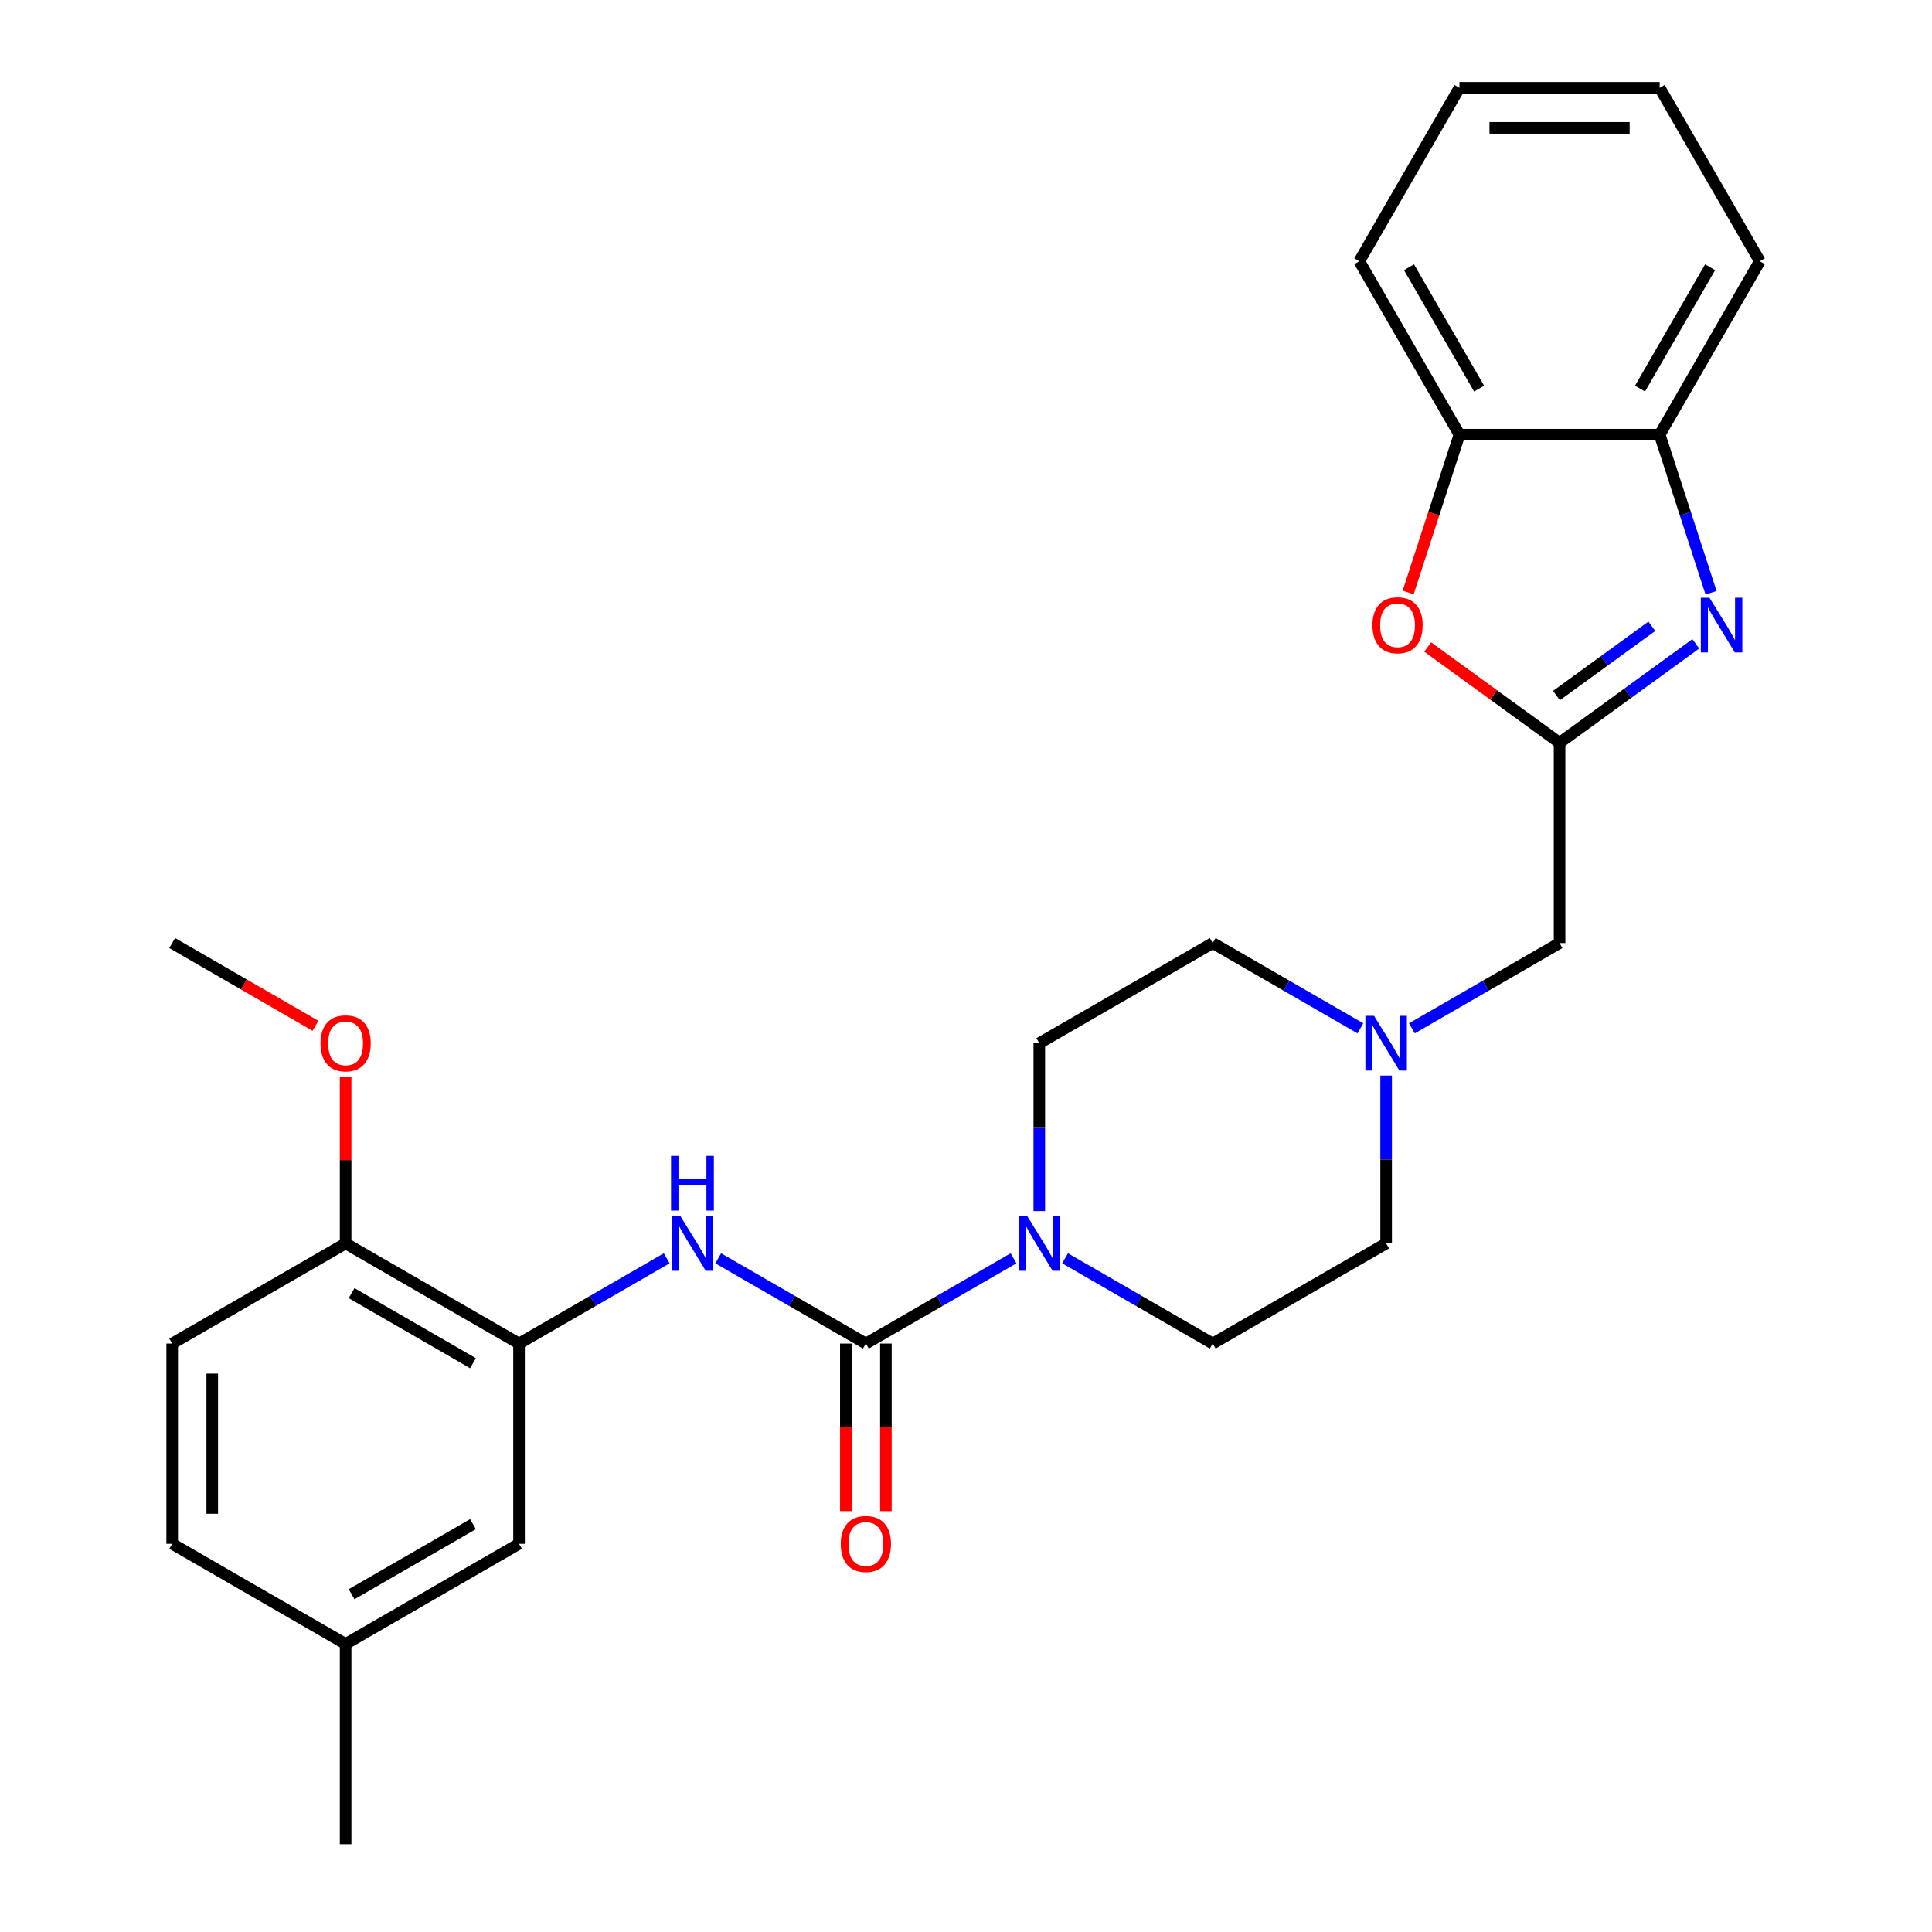 <?xml version='1.0' encoding='iso-8859-1'?>
<svg version='1.1' baseProfile='full'
              xmlns='http://www.w3.org/2000/svg'
                      xmlns:rdkit='http://www.rdkit.org/xml'
                      xmlns:xlink='http://www.w3.org/1999/xlink'
                  xml:space='preserve'
width='1000px' height='1000px' viewBox='0 0 1000 1000'>
<!-- END OF HEADER -->
<rect style='opacity:1.0;fill:#FFFFFF;stroke:none' width='1000' height='1000' x='0' y='0'> </rect>
<path class='bond-0' d='M 448.176,695.424 L 486.391,673.36' style='fill:none;fill-rule:evenodd;stroke:#000000;stroke-width:6px;stroke-linecap:butt;stroke-linejoin:miter;stroke-opacity:1' />
<path class='bond-0' d='M 486.391,673.36 L 524.607,651.296' style='fill:none;fill-rule:evenodd;stroke:#0000FF;stroke-width:6px;stroke-linecap:butt;stroke-linejoin:miter;stroke-opacity:1' />
<path class='bond-1' d='M 448.176,695.424 L 409.96,673.36' style='fill:none;fill-rule:evenodd;stroke:#000000;stroke-width:6px;stroke-linecap:butt;stroke-linejoin:miter;stroke-opacity:1' />
<path class='bond-1' d='M 409.96,673.36 L 371.745,651.296' style='fill:none;fill-rule:evenodd;stroke:#0000FF;stroke-width:6px;stroke-linecap:butt;stroke-linejoin:miter;stroke-opacity:1' />
<path class='bond-2' d='M 437.811,695.424 L 437.811,738.793' style='fill:none;fill-rule:evenodd;stroke:#000000;stroke-width:6px;stroke-linecap:butt;stroke-linejoin:miter;stroke-opacity:1' />
<path class='bond-2' d='M 437.811,738.793 L 437.811,782.161' style='fill:none;fill-rule:evenodd;stroke:#FF0000;stroke-width:6px;stroke-linecap:butt;stroke-linejoin:miter;stroke-opacity:1' />
<path class='bond-2' d='M 458.541,695.424 L 458.541,738.793' style='fill:none;fill-rule:evenodd;stroke:#000000;stroke-width:6px;stroke-linecap:butt;stroke-linejoin:miter;stroke-opacity:1' />
<path class='bond-2' d='M 458.541,738.793 L 458.541,782.161' style='fill:none;fill-rule:evenodd;stroke:#FF0000;stroke-width:6px;stroke-linecap:butt;stroke-linejoin:miter;stroke-opacity:1' />
<path class='bond-3' d='M 877.747,333.241 L 842.486,358.859' style='fill:none;fill-rule:evenodd;stroke:#0000FF;stroke-width:6px;stroke-linecap:butt;stroke-linejoin:miter;stroke-opacity:1' />
<path class='bond-3' d='M 842.486,358.859 L 807.225,384.478' style='fill:none;fill-rule:evenodd;stroke:#000000;stroke-width:6px;stroke-linecap:butt;stroke-linejoin:miter;stroke-opacity:1' />
<path class='bond-3' d='M 854.984,324.156 L 830.302,342.089' style='fill:none;fill-rule:evenodd;stroke:#0000FF;stroke-width:6px;stroke-linecap:butt;stroke-linejoin:miter;stroke-opacity:1' />
<path class='bond-3' d='M 830.302,342.089 L 805.619,360.022' style='fill:none;fill-rule:evenodd;stroke:#000000;stroke-width:6px;stroke-linecap:butt;stroke-linejoin:miter;stroke-opacity:1' />
<path class='bond-4' d='M 885.636,306.804 L 872.343,265.891' style='fill:none;fill-rule:evenodd;stroke:#0000FF;stroke-width:6px;stroke-linecap:butt;stroke-linejoin:miter;stroke-opacity:1' />
<path class='bond-4' d='M 872.343,265.891 L 859.049,224.979' style='fill:none;fill-rule:evenodd;stroke:#000000;stroke-width:6px;stroke-linecap:butt;stroke-linejoin:miter;stroke-opacity:1' />
<path class='bond-5' d='M 807.225,384.478 L 807.225,488.127' style='fill:none;fill-rule:evenodd;stroke:#000000;stroke-width:6px;stroke-linecap:butt;stroke-linejoin:miter;stroke-opacity:1' />
<path class='bond-6' d='M 807.225,384.478 L 773.094,359.68' style='fill:none;fill-rule:evenodd;stroke:#000000;stroke-width:6px;stroke-linecap:butt;stroke-linejoin:miter;stroke-opacity:1' />
<path class='bond-6' d='M 773.094,359.68 L 738.963,334.883' style='fill:none;fill-rule:evenodd;stroke:#FF0000;stroke-width:6px;stroke-linecap:butt;stroke-linejoin:miter;stroke-opacity:1' />
<path class='bond-7' d='M 551.269,651.296 L 589.485,673.36' style='fill:none;fill-rule:evenodd;stroke:#0000FF;stroke-width:6px;stroke-linecap:butt;stroke-linejoin:miter;stroke-opacity:1' />
<path class='bond-7' d='M 589.485,673.36 L 627.7,695.424' style='fill:none;fill-rule:evenodd;stroke:#000000;stroke-width:6px;stroke-linecap:butt;stroke-linejoin:miter;stroke-opacity:1' />
<path class='bond-8' d='M 537.938,626.848 L 537.938,583.4' style='fill:none;fill-rule:evenodd;stroke:#0000FF;stroke-width:6px;stroke-linecap:butt;stroke-linejoin:miter;stroke-opacity:1' />
<path class='bond-8' d='M 537.938,583.4 L 537.938,539.951' style='fill:none;fill-rule:evenodd;stroke:#000000;stroke-width:6px;stroke-linecap:butt;stroke-linejoin:miter;stroke-opacity:1' />
<path class='bond-9' d='M 345.082,651.296 L 306.867,673.36' style='fill:none;fill-rule:evenodd;stroke:#0000FF;stroke-width:6px;stroke-linecap:butt;stroke-linejoin:miter;stroke-opacity:1' />
<path class='bond-9' d='M 306.867,673.36 L 268.651,695.424' style='fill:none;fill-rule:evenodd;stroke:#000000;stroke-width:6px;stroke-linecap:butt;stroke-linejoin:miter;stroke-opacity:1' />
<path class='bond-10' d='M 728.866,306.644 L 742.134,265.811' style='fill:none;fill-rule:evenodd;stroke:#FF0000;stroke-width:6px;stroke-linecap:butt;stroke-linejoin:miter;stroke-opacity:1' />
<path class='bond-10' d='M 742.134,265.811 L 755.401,224.979' style='fill:none;fill-rule:evenodd;stroke:#000000;stroke-width:6px;stroke-linecap:butt;stroke-linejoin:miter;stroke-opacity:1' />
<path class='bond-11' d='M 268.651,695.424 L 178.889,643.6' style='fill:none;fill-rule:evenodd;stroke:#000000;stroke-width:6px;stroke-linecap:butt;stroke-linejoin:miter;stroke-opacity:1' />
<path class='bond-11' d='M 244.822,705.603 L 181.988,669.326' style='fill:none;fill-rule:evenodd;stroke:#000000;stroke-width:6px;stroke-linecap:butt;stroke-linejoin:miter;stroke-opacity:1' />
<path class='bond-12' d='M 268.651,695.424 L 268.651,799.073' style='fill:none;fill-rule:evenodd;stroke:#000000;stroke-width:6px;stroke-linecap:butt;stroke-linejoin:miter;stroke-opacity:1' />
<path class='bond-13' d='M 859.049,224.979 L 910.874,135.217' style='fill:none;fill-rule:evenodd;stroke:#000000;stroke-width:6px;stroke-linecap:butt;stroke-linejoin:miter;stroke-opacity:1' />
<path class='bond-13' d='M 848.871,201.15 L 885.148,138.316' style='fill:none;fill-rule:evenodd;stroke:#000000;stroke-width:6px;stroke-linecap:butt;stroke-linejoin:miter;stroke-opacity:1' />
<path class='bond-14' d='M 859.049,224.979 L 755.401,224.979' style='fill:none;fill-rule:evenodd;stroke:#000000;stroke-width:6px;stroke-linecap:butt;stroke-linejoin:miter;stroke-opacity:1' />
<path class='bond-15' d='M 755.401,224.979 L 703.576,135.217' style='fill:none;fill-rule:evenodd;stroke:#000000;stroke-width:6px;stroke-linecap:butt;stroke-linejoin:miter;stroke-opacity:1' />
<path class='bond-15' d='M 765.58,201.15 L 729.303,138.316' style='fill:none;fill-rule:evenodd;stroke:#000000;stroke-width:6px;stroke-linecap:butt;stroke-linejoin:miter;stroke-opacity:1' />
<path class='bond-16' d='M 704.131,532.254 L 665.916,510.19' style='fill:none;fill-rule:evenodd;stroke:#0000FF;stroke-width:6px;stroke-linecap:butt;stroke-linejoin:miter;stroke-opacity:1' />
<path class='bond-16' d='M 665.916,510.19 L 627.7,488.127' style='fill:none;fill-rule:evenodd;stroke:#000000;stroke-width:6px;stroke-linecap:butt;stroke-linejoin:miter;stroke-opacity:1' />
<path class='bond-17' d='M 730.794,532.254 L 769.009,510.19' style='fill:none;fill-rule:evenodd;stroke:#0000FF;stroke-width:6px;stroke-linecap:butt;stroke-linejoin:miter;stroke-opacity:1' />
<path class='bond-17' d='M 769.009,510.19 L 807.225,488.127' style='fill:none;fill-rule:evenodd;stroke:#000000;stroke-width:6px;stroke-linecap:butt;stroke-linejoin:miter;stroke-opacity:1' />
<path class='bond-18' d='M 717.463,556.702 L 717.463,600.151' style='fill:none;fill-rule:evenodd;stroke:#0000FF;stroke-width:6px;stroke-linecap:butt;stroke-linejoin:miter;stroke-opacity:1' />
<path class='bond-18' d='M 717.463,600.151 L 717.463,643.6' style='fill:none;fill-rule:evenodd;stroke:#000000;stroke-width:6px;stroke-linecap:butt;stroke-linejoin:miter;stroke-opacity:1' />
<path class='bond-19' d='M 178.889,643.6 L 89.126,695.424' style='fill:none;fill-rule:evenodd;stroke:#000000;stroke-width:6px;stroke-linecap:butt;stroke-linejoin:miter;stroke-opacity:1' />
<path class='bond-20' d='M 178.889,643.6 L 178.889,600.451' style='fill:none;fill-rule:evenodd;stroke:#000000;stroke-width:6px;stroke-linecap:butt;stroke-linejoin:miter;stroke-opacity:1' />
<path class='bond-20' d='M 178.889,600.451 L 178.889,557.302' style='fill:none;fill-rule:evenodd;stroke:#FF0000;stroke-width:6px;stroke-linecap:butt;stroke-linejoin:miter;stroke-opacity:1' />
<path class='bond-21' d='M 268.651,799.073 L 178.889,850.897' style='fill:none;fill-rule:evenodd;stroke:#000000;stroke-width:6px;stroke-linecap:butt;stroke-linejoin:miter;stroke-opacity:1' />
<path class='bond-21' d='M 244.822,788.894 L 181.988,825.171' style='fill:none;fill-rule:evenodd;stroke:#000000;stroke-width:6px;stroke-linecap:butt;stroke-linejoin:miter;stroke-opacity:1' />
<path class='bond-22' d='M 627.7,695.424 L 717.463,643.6' style='fill:none;fill-rule:evenodd;stroke:#000000;stroke-width:6px;stroke-linecap:butt;stroke-linejoin:miter;stroke-opacity:1' />
<path class='bond-23' d='M 537.938,539.951 L 627.7,488.127' style='fill:none;fill-rule:evenodd;stroke:#000000;stroke-width:6px;stroke-linecap:butt;stroke-linejoin:miter;stroke-opacity:1' />
<path class='bond-24' d='M 89.126,695.424 L 89.126,799.073' style='fill:none;fill-rule:evenodd;stroke:#000000;stroke-width:6px;stroke-linecap:butt;stroke-linejoin:miter;stroke-opacity:1' />
<path class='bond-24' d='M 109.856,710.971 L 109.856,783.525' style='fill:none;fill-rule:evenodd;stroke:#000000;stroke-width:6px;stroke-linecap:butt;stroke-linejoin:miter;stroke-opacity:1' />
<path class='bond-25' d='M 178.889,850.897 L 89.126,799.073' style='fill:none;fill-rule:evenodd;stroke:#000000;stroke-width:6px;stroke-linecap:butt;stroke-linejoin:miter;stroke-opacity:1' />
<path class='bond-26' d='M 178.889,850.897 L 178.889,954.545' style='fill:none;fill-rule:evenodd;stroke:#000000;stroke-width:6px;stroke-linecap:butt;stroke-linejoin:miter;stroke-opacity:1' />
<path class='bond-27' d='M 163.297,530.949 L 126.212,509.538' style='fill:none;fill-rule:evenodd;stroke:#FF0000;stroke-width:6px;stroke-linecap:butt;stroke-linejoin:miter;stroke-opacity:1' />
<path class='bond-27' d='M 126.212,509.538 L 89.126,488.127' style='fill:none;fill-rule:evenodd;stroke:#000000;stroke-width:6px;stroke-linecap:butt;stroke-linejoin:miter;stroke-opacity:1' />
<path class='bond-28' d='M 910.874,135.217 L 859.049,45.455' style='fill:none;fill-rule:evenodd;stroke:#000000;stroke-width:6px;stroke-linecap:butt;stroke-linejoin:miter;stroke-opacity:1' />
<path class='bond-29' d='M 703.576,135.217 L 755.401,45.455' style='fill:none;fill-rule:evenodd;stroke:#000000;stroke-width:6px;stroke-linecap:butt;stroke-linejoin:miter;stroke-opacity:1' />
<path class='bond-30' d='M 755.401,45.455 L 859.049,45.455' style='fill:none;fill-rule:evenodd;stroke:#000000;stroke-width:6px;stroke-linecap:butt;stroke-linejoin:miter;stroke-opacity:1' />
<path class='bond-30' d='M 770.948,66.184 L 843.502,66.184' style='fill:none;fill-rule:evenodd;stroke:#000000;stroke-width:6px;stroke-linecap:butt;stroke-linejoin:miter;stroke-opacity:1' />
<path  class='atom-1' d='M 884.819 309.395
L 894.099 324.395
Q 895.019 325.875, 896.499 328.555
Q 897.979 331.235, 898.059 331.395
L 898.059 309.395
L 901.819 309.395
L 901.819 337.715
L 897.939 337.715
L 887.979 321.315
Q 886.819 319.395, 885.579 317.195
Q 884.379 314.995, 884.019 314.315
L 884.019 337.715
L 880.339 337.715
L 880.339 309.395
L 884.819 309.395
' fill='#0000FF'/>
<path  class='atom-3' d='M 531.678 629.44
L 540.958 644.44
Q 541.878 645.92, 543.358 648.6
Q 544.838 651.28, 544.918 651.44
L 544.918 629.44
L 548.678 629.44
L 548.678 657.76
L 544.798 657.76
L 534.838 641.36
Q 533.678 639.44, 532.438 637.24
Q 531.238 635.04, 530.878 634.36
L 530.878 657.76
L 527.198 657.76
L 527.198 629.44
L 531.678 629.44
' fill='#0000FF'/>
<path  class='atom-4' d='M 352.153 629.44
L 361.433 644.44
Q 362.353 645.92, 363.833 648.6
Q 365.313 651.28, 365.393 651.44
L 365.393 629.44
L 369.153 629.44
L 369.153 657.76
L 365.273 657.76
L 355.313 641.36
Q 354.153 639.44, 352.913 637.24
Q 351.713 635.04, 351.353 634.36
L 351.353 657.76
L 347.673 657.76
L 347.673 629.44
L 352.153 629.44
' fill='#0000FF'/>
<path  class='atom-4' d='M 347.333 598.288
L 351.173 598.288
L 351.173 610.328
L 365.653 610.328
L 365.653 598.288
L 369.493 598.288
L 369.493 626.608
L 365.653 626.608
L 365.653 613.528
L 351.173 613.528
L 351.173 626.608
L 347.333 626.608
L 347.333 598.288
' fill='#0000FF'/>
<path  class='atom-5' d='M 710.372 323.635
Q 710.372 316.835, 713.732 313.035
Q 717.092 309.235, 723.372 309.235
Q 729.652 309.235, 733.012 313.035
Q 736.372 316.835, 736.372 323.635
Q 736.372 330.515, 732.972 334.435
Q 729.572 338.315, 723.372 338.315
Q 717.132 338.315, 713.732 334.435
Q 710.372 330.555, 710.372 323.635
M 723.372 335.115
Q 727.692 335.115, 730.012 332.235
Q 732.372 329.315, 732.372 323.635
Q 732.372 318.075, 730.012 315.275
Q 727.692 312.435, 723.372 312.435
Q 719.052 312.435, 716.692 315.235
Q 714.372 318.035, 714.372 323.635
Q 714.372 329.355, 716.692 332.235
Q 719.052 335.115, 723.372 335.115
' fill='#FF0000'/>
<path  class='atom-9' d='M 711.203 525.791
L 720.483 540.791
Q 721.403 542.271, 722.883 544.951
Q 724.363 547.631, 724.443 547.791
L 724.443 525.791
L 728.203 525.791
L 728.203 554.111
L 724.323 554.111
L 714.363 537.711
Q 713.203 535.791, 711.963 533.591
Q 710.763 531.391, 710.403 530.711
L 710.403 554.111
L 706.723 554.111
L 706.723 525.791
L 711.203 525.791
' fill='#0000FF'/>
<path  class='atom-11' d='M 435.176 799.153
Q 435.176 792.353, 438.536 788.553
Q 441.896 784.753, 448.176 784.753
Q 454.456 784.753, 457.816 788.553
Q 461.176 792.353, 461.176 799.153
Q 461.176 806.033, 457.776 809.953
Q 454.376 813.833, 448.176 813.833
Q 441.936 813.833, 438.536 809.953
Q 435.176 806.073, 435.176 799.153
M 448.176 810.633
Q 452.496 810.633, 454.816 807.753
Q 457.176 804.833, 457.176 799.153
Q 457.176 793.593, 454.816 790.793
Q 452.496 787.953, 448.176 787.953
Q 443.856 787.953, 441.496 790.753
Q 439.176 793.553, 439.176 799.153
Q 439.176 804.873, 441.496 807.753
Q 443.856 810.633, 448.176 810.633
' fill='#FF0000'/>
<path  class='atom-21' d='M 165.889 540.031
Q 165.889 533.231, 169.249 529.431
Q 172.609 525.631, 178.889 525.631
Q 185.169 525.631, 188.529 529.431
Q 191.889 533.231, 191.889 540.031
Q 191.889 546.911, 188.489 550.831
Q 185.089 554.711, 178.889 554.711
Q 172.649 554.711, 169.249 550.831
Q 165.889 546.951, 165.889 540.031
M 178.889 551.511
Q 183.209 551.511, 185.529 548.631
Q 187.889 545.711, 187.889 540.031
Q 187.889 534.471, 185.529 531.671
Q 183.209 528.831, 178.889 528.831
Q 174.569 528.831, 172.209 531.631
Q 169.889 534.431, 169.889 540.031
Q 169.889 545.751, 172.209 548.631
Q 174.569 551.511, 178.889 551.511
' fill='#FF0000'/>
</svg>
